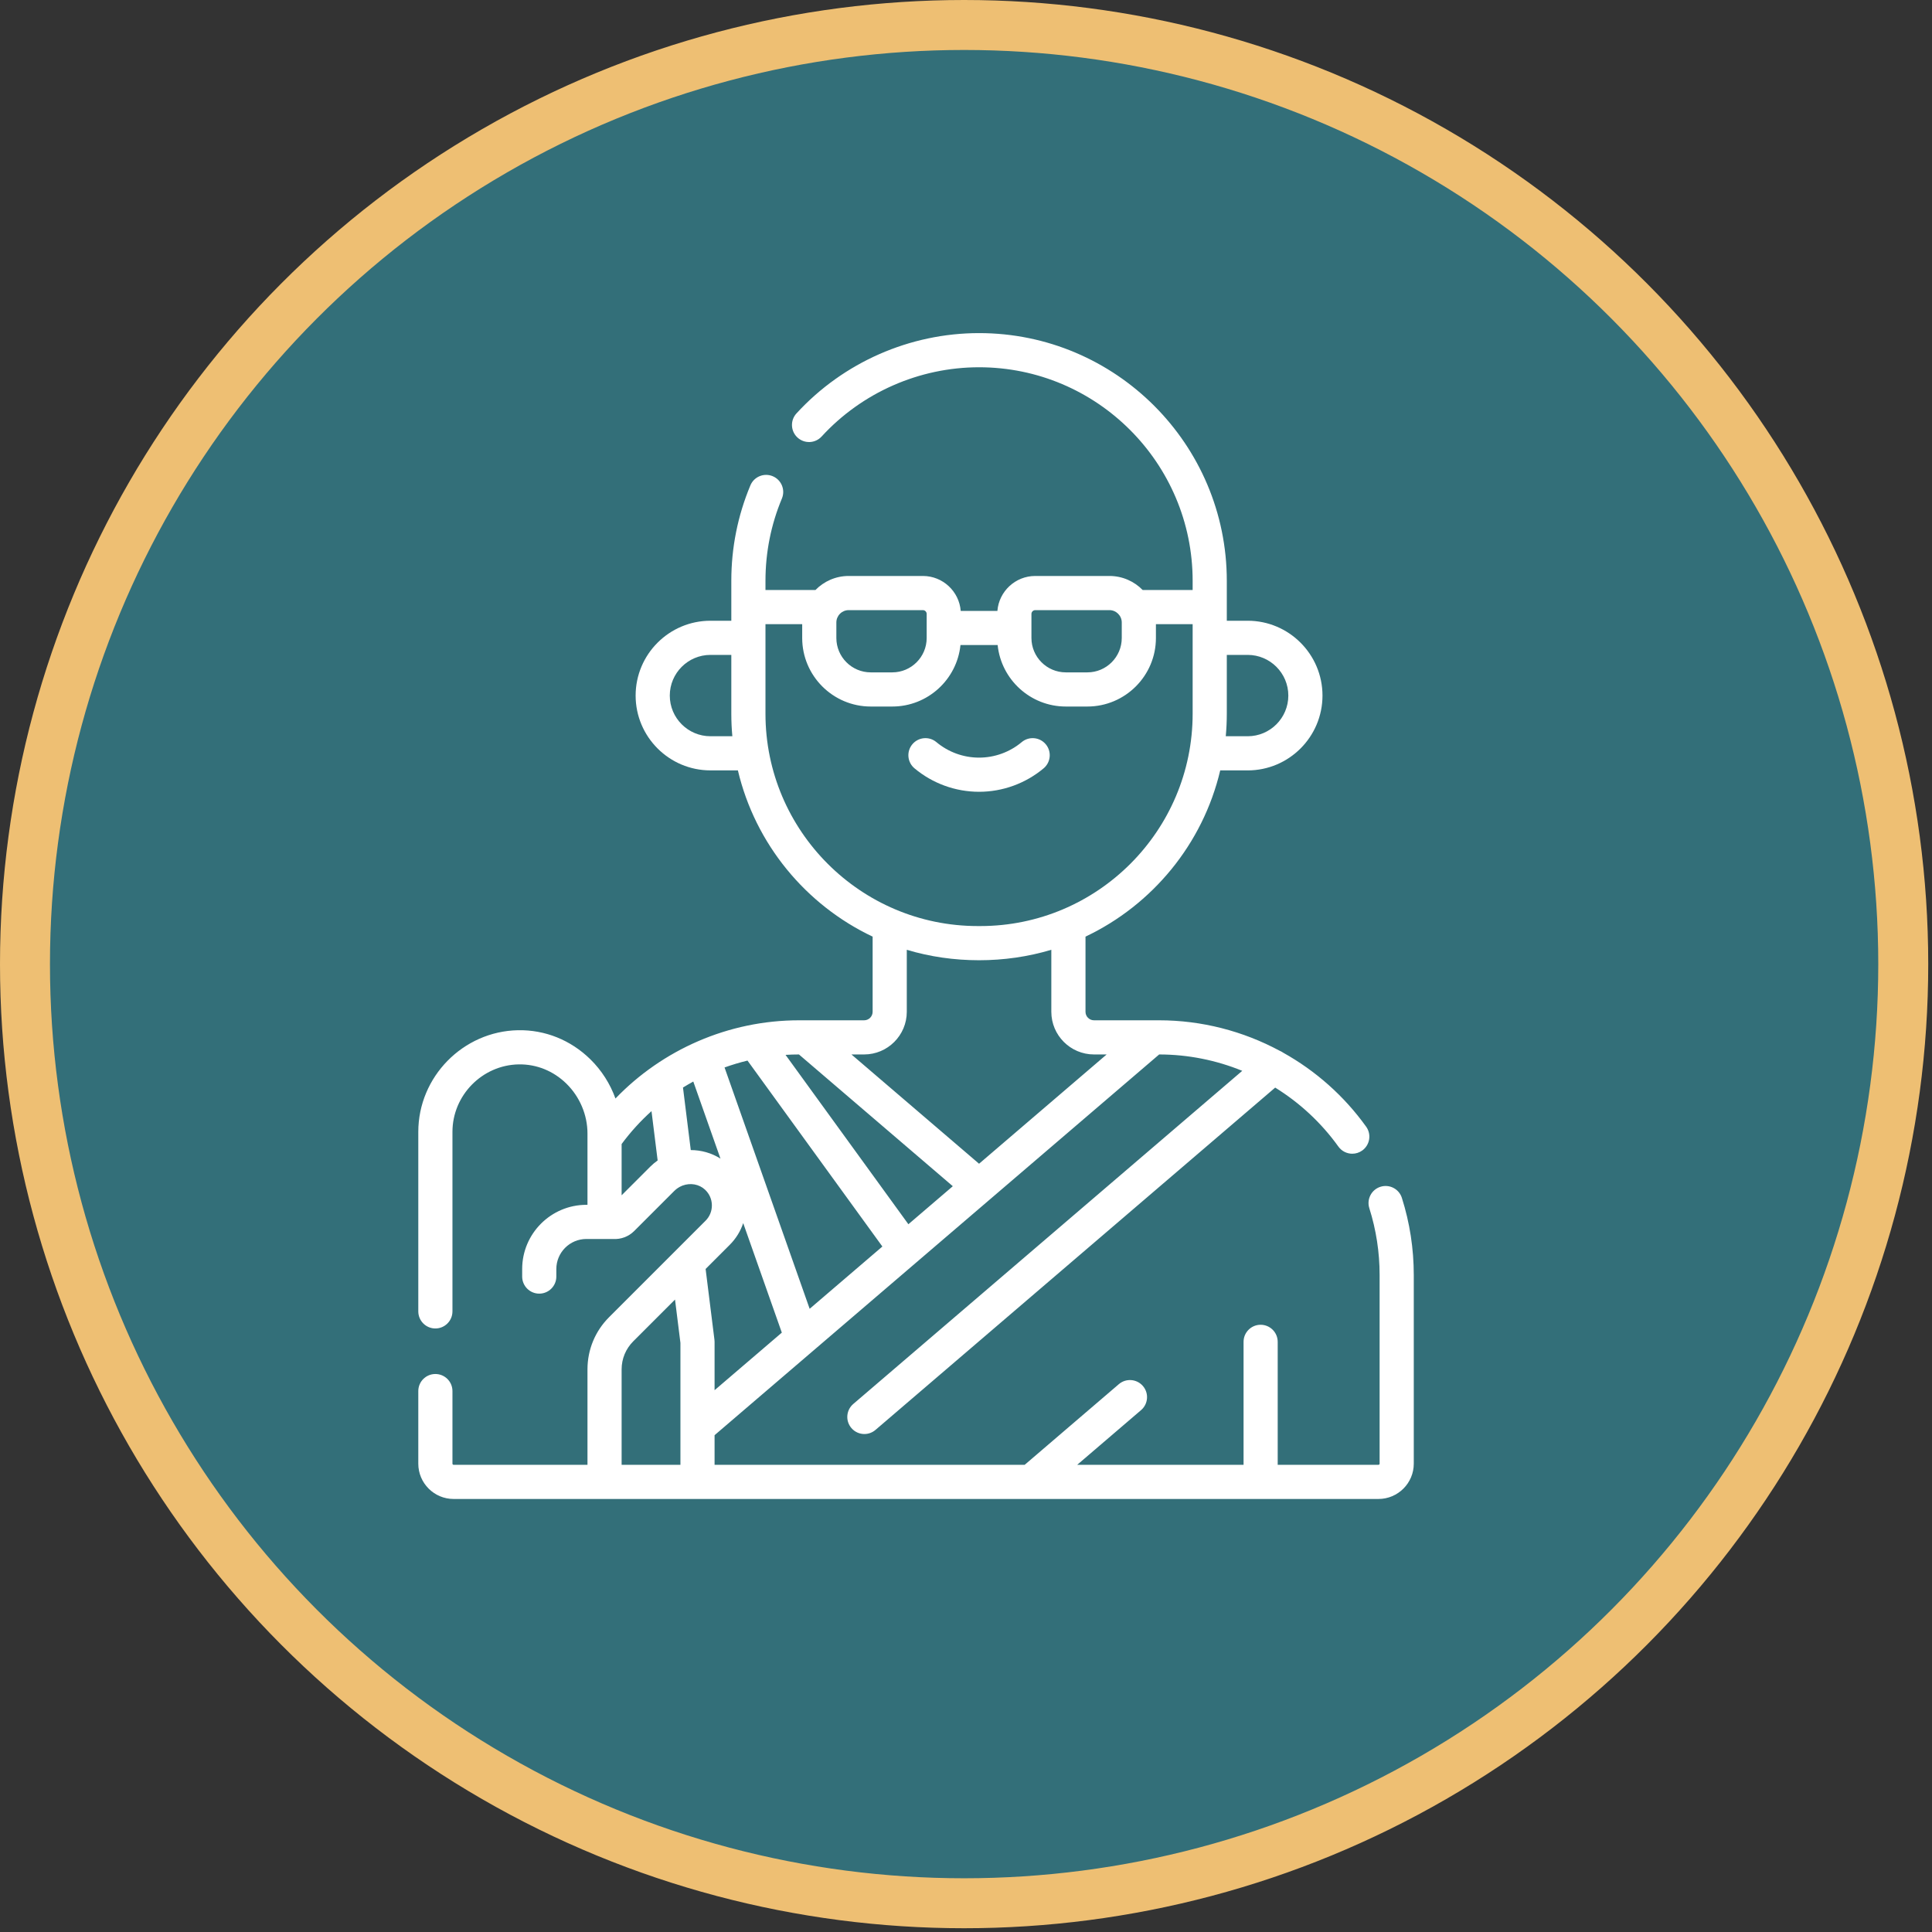 <?xml version="1.0" encoding="UTF-8"?> <svg xmlns="http://www.w3.org/2000/svg" width="116" height="116" viewBox="0 0 116 116" fill="none"><rect x="0" y="0" width="116" height="116" fill="#333333" stroke="none"/> <circle cx="57.887" cy="57.887" r="56.387" fill="#336F79" stroke="#EEBF73" stroke-width="3"></circle> <g clip-path="url(#clip0_2233_15)"> <path d="M84.171 71.924C84 71.384 83.424 71.085 82.884 71.256C82.344 71.427 82.045 72.003 82.216 72.543C82.626 73.837 82.834 75.186 82.834 76.554V87.881C82.834 87.918 82.803 87.949 82.766 87.949H76.715V80.567C76.715 80 76.256 79.541 75.69 79.541C75.123 79.541 74.665 80 74.665 80.567V87.949H64.677L68.512 84.665C68.942 84.296 68.992 83.649 68.623 83.219C68.255 82.789 67.608 82.739 67.177 83.107L61.524 87.949H42.904V86.171L69.598 63.311C71.329 63.312 73.021 63.655 74.587 64.294L51.231 84.297C50.801 84.665 50.751 85.312 51.119 85.742C51.322 85.979 51.609 86.101 51.898 86.101C52.134 86.101 52.371 86.02 52.565 85.854L76.564 65.301C78.032 66.209 79.328 67.406 80.359 68.843C80.56 69.122 80.874 69.271 81.193 69.271C81.4 69.271 81.609 69.208 81.79 69.079C82.25 68.748 82.356 68.108 82.026 67.648C80.698 65.796 78.989 64.291 77.048 63.207C76.983 63.161 76.914 63.124 76.842 63.094C74.64 61.908 72.152 61.26 69.591 61.26H65.686C65.404 61.26 65.175 61.031 65.175 60.749V56.236C69.192 54.333 72.221 50.673 73.264 46.256H74.912C77.389 46.256 79.404 44.24 79.404 41.763C79.404 39.286 77.389 37.27 74.912 37.27H73.659V34.875C73.659 26.673 66.986 20 58.784 20C54.628 20 50.632 21.757 47.821 24.822C47.438 25.239 47.466 25.888 47.883 26.271C48.301 26.654 48.949 26.626 49.332 26.208C51.756 23.566 55.201 22.051 58.784 22.051C65.855 22.051 71.608 27.803 71.608 34.875V35.426H68.609C68.101 34.906 67.393 34.582 66.61 34.582H62.158C60.962 34.582 59.978 35.508 59.885 36.68H57.683C57.59 35.508 56.606 34.582 55.411 34.582H50.958C50.175 34.582 49.467 34.906 48.96 35.426H45.96V34.875C45.96 33.162 46.292 31.5 46.946 29.934C47.165 29.411 46.918 28.811 46.395 28.592C45.873 28.374 45.272 28.62 45.054 29.143C44.294 30.96 43.909 32.889 43.909 34.874V37.27H42.657C40.18 37.27 38.164 39.285 38.164 41.763C38.164 44.24 40.18 46.255 42.657 46.255H44.304C45.347 50.674 48.377 54.334 52.394 56.237V60.749C52.394 61.031 52.165 61.26 51.883 61.26H47.978C43.722 61.26 39.765 63.034 36.953 65.956C36.636 65.076 36.123 64.266 35.446 63.602C34.267 62.445 32.724 61.825 31.101 61.856C27.8 61.92 25.115 64.657 25.115 67.959V78.737C25.115 79.303 25.574 79.763 26.14 79.763C26.707 79.763 27.166 79.303 27.166 78.737V67.959C27.166 65.767 28.949 63.949 31.14 63.907C32.21 63.889 33.227 64.298 34.01 65.066C34.812 65.853 35.273 66.944 35.273 68.06V72.339H35.208C33.081 72.339 31.352 74.069 31.352 76.195V76.647C31.352 77.213 31.811 77.672 32.377 77.672C32.944 77.672 33.403 77.213 33.403 76.647V76.195C33.403 75.2 34.212 74.39 35.208 74.39H36.817C37.278 74.419 37.739 74.251 38.08 73.91L40.487 71.503C40.619 71.371 40.773 71.27 40.937 71.202C40.955 71.195 40.974 71.188 40.992 71.18C41.448 71.013 41.971 71.093 42.33 71.429C42.59 71.672 42.736 72 42.742 72.355C42.748 72.709 42.614 73.043 42.363 73.293L36.57 79.086C35.733 79.923 35.273 81.035 35.273 82.219V87.949H27.234C27.197 87.949 27.166 87.919 27.166 87.881V83.522C27.166 82.956 26.707 82.497 26.14 82.497C25.574 82.497 25.115 82.956 25.115 83.522V87.881C25.115 89.049 26.066 90 27.234 90H82.766C83.934 90 84.885 89.049 84.885 87.881V76.554C84.885 74.976 84.645 73.418 84.171 71.924ZM43.503 64.092C43.953 63.93 44.414 63.792 44.881 63.679L52.979 74.843L48.613 78.582L43.503 64.092ZM47.97 63.311L57.208 71.222L54.541 73.505L47.165 63.336C47.432 63.32 47.7 63.311 47.97 63.311ZM74.912 39.321C76.258 39.321 77.353 40.416 77.353 41.763C77.353 43.109 76.258 44.205 74.912 44.205H73.597C73.638 43.759 73.659 43.308 73.659 42.852V39.321H74.912ZM61.929 36.862C61.929 36.736 62.032 36.633 62.158 36.633H66.61C67.019 36.633 67.352 36.966 67.352 37.375V38.306C67.352 39.444 66.426 40.37 65.288 40.37H63.993C62.855 40.37 61.929 39.444 61.929 38.306L61.929 36.862ZM55.41 36.633C55.537 36.633 55.639 36.736 55.639 36.862V38.306C55.639 39.444 54.713 40.37 53.575 40.37H52.281C51.142 40.37 50.216 39.444 50.216 38.306V37.375C50.216 36.966 50.549 36.633 50.958 36.633H55.41ZM42.657 44.205C41.31 44.205 40.215 43.109 40.215 41.763C40.215 40.416 41.311 39.321 42.657 39.321H43.909V42.855C43.909 43.31 43.93 43.76 43.971 44.205H42.657ZM45.96 42.855V37.477H48.165V38.306C48.165 40.575 50.011 42.421 52.281 42.421H53.575C55.701 42.421 57.455 40.801 57.668 38.73H59.9C60.113 40.801 61.868 42.421 63.993 42.421H65.288C67.557 42.421 69.403 40.575 69.403 38.306V37.477H71.608V42.852C71.608 49.882 65.889 55.602 58.859 55.602H58.708C51.678 55.602 45.96 49.883 45.96 42.855ZM54.445 60.749V57.027C57.219 57.862 60.339 57.865 63.123 57.026V60.749C63.123 62.162 64.273 63.311 65.686 63.311H66.445L58.784 69.872L51.122 63.311H51.882C53.295 63.311 54.445 62.162 54.445 60.749ZM37.323 71.767V68.689C37.858 67.966 38.46 67.305 39.117 66.714L39.486 69.675C39.328 69.787 39.178 69.913 39.037 70.053L37.323 71.767ZM41.475 69.052L41.007 65.297C41.21 65.172 41.417 65.052 41.626 64.937L43.258 69.565C42.72 69.224 42.099 69.053 41.475 69.052ZM43.813 74.743C44.188 74.369 44.462 73.923 44.623 73.437L46.942 80.013L42.904 83.47V80.566C42.904 80.524 42.902 80.482 42.896 80.439L42.366 76.19L43.813 74.743ZM37.323 82.219C37.323 81.583 37.571 80.986 38.02 80.536L40.529 78.027L40.854 80.63V87.949H37.323V82.219H37.323Z" fill="white"></path> <path d="M62.661 46.131C63.095 45.767 63.152 45.12 62.788 44.686C62.425 44.252 61.778 44.195 61.344 44.559C60.628 45.159 59.719 45.489 58.784 45.489C57.849 45.489 56.94 45.159 56.224 44.559C55.79 44.195 55.144 44.252 54.78 44.686C54.416 45.12 54.473 45.767 54.907 46.131C55.991 47.039 57.368 47.54 58.784 47.54C60.2 47.54 61.577 47.039 62.661 46.131Z" fill="white"></path> </g> <defs> <clipPath id="clip0_2233_15"> <rect width="70" height="70" fill="white" transform="translate(20 20)"></rect> </clipPath> </defs> </svg> 